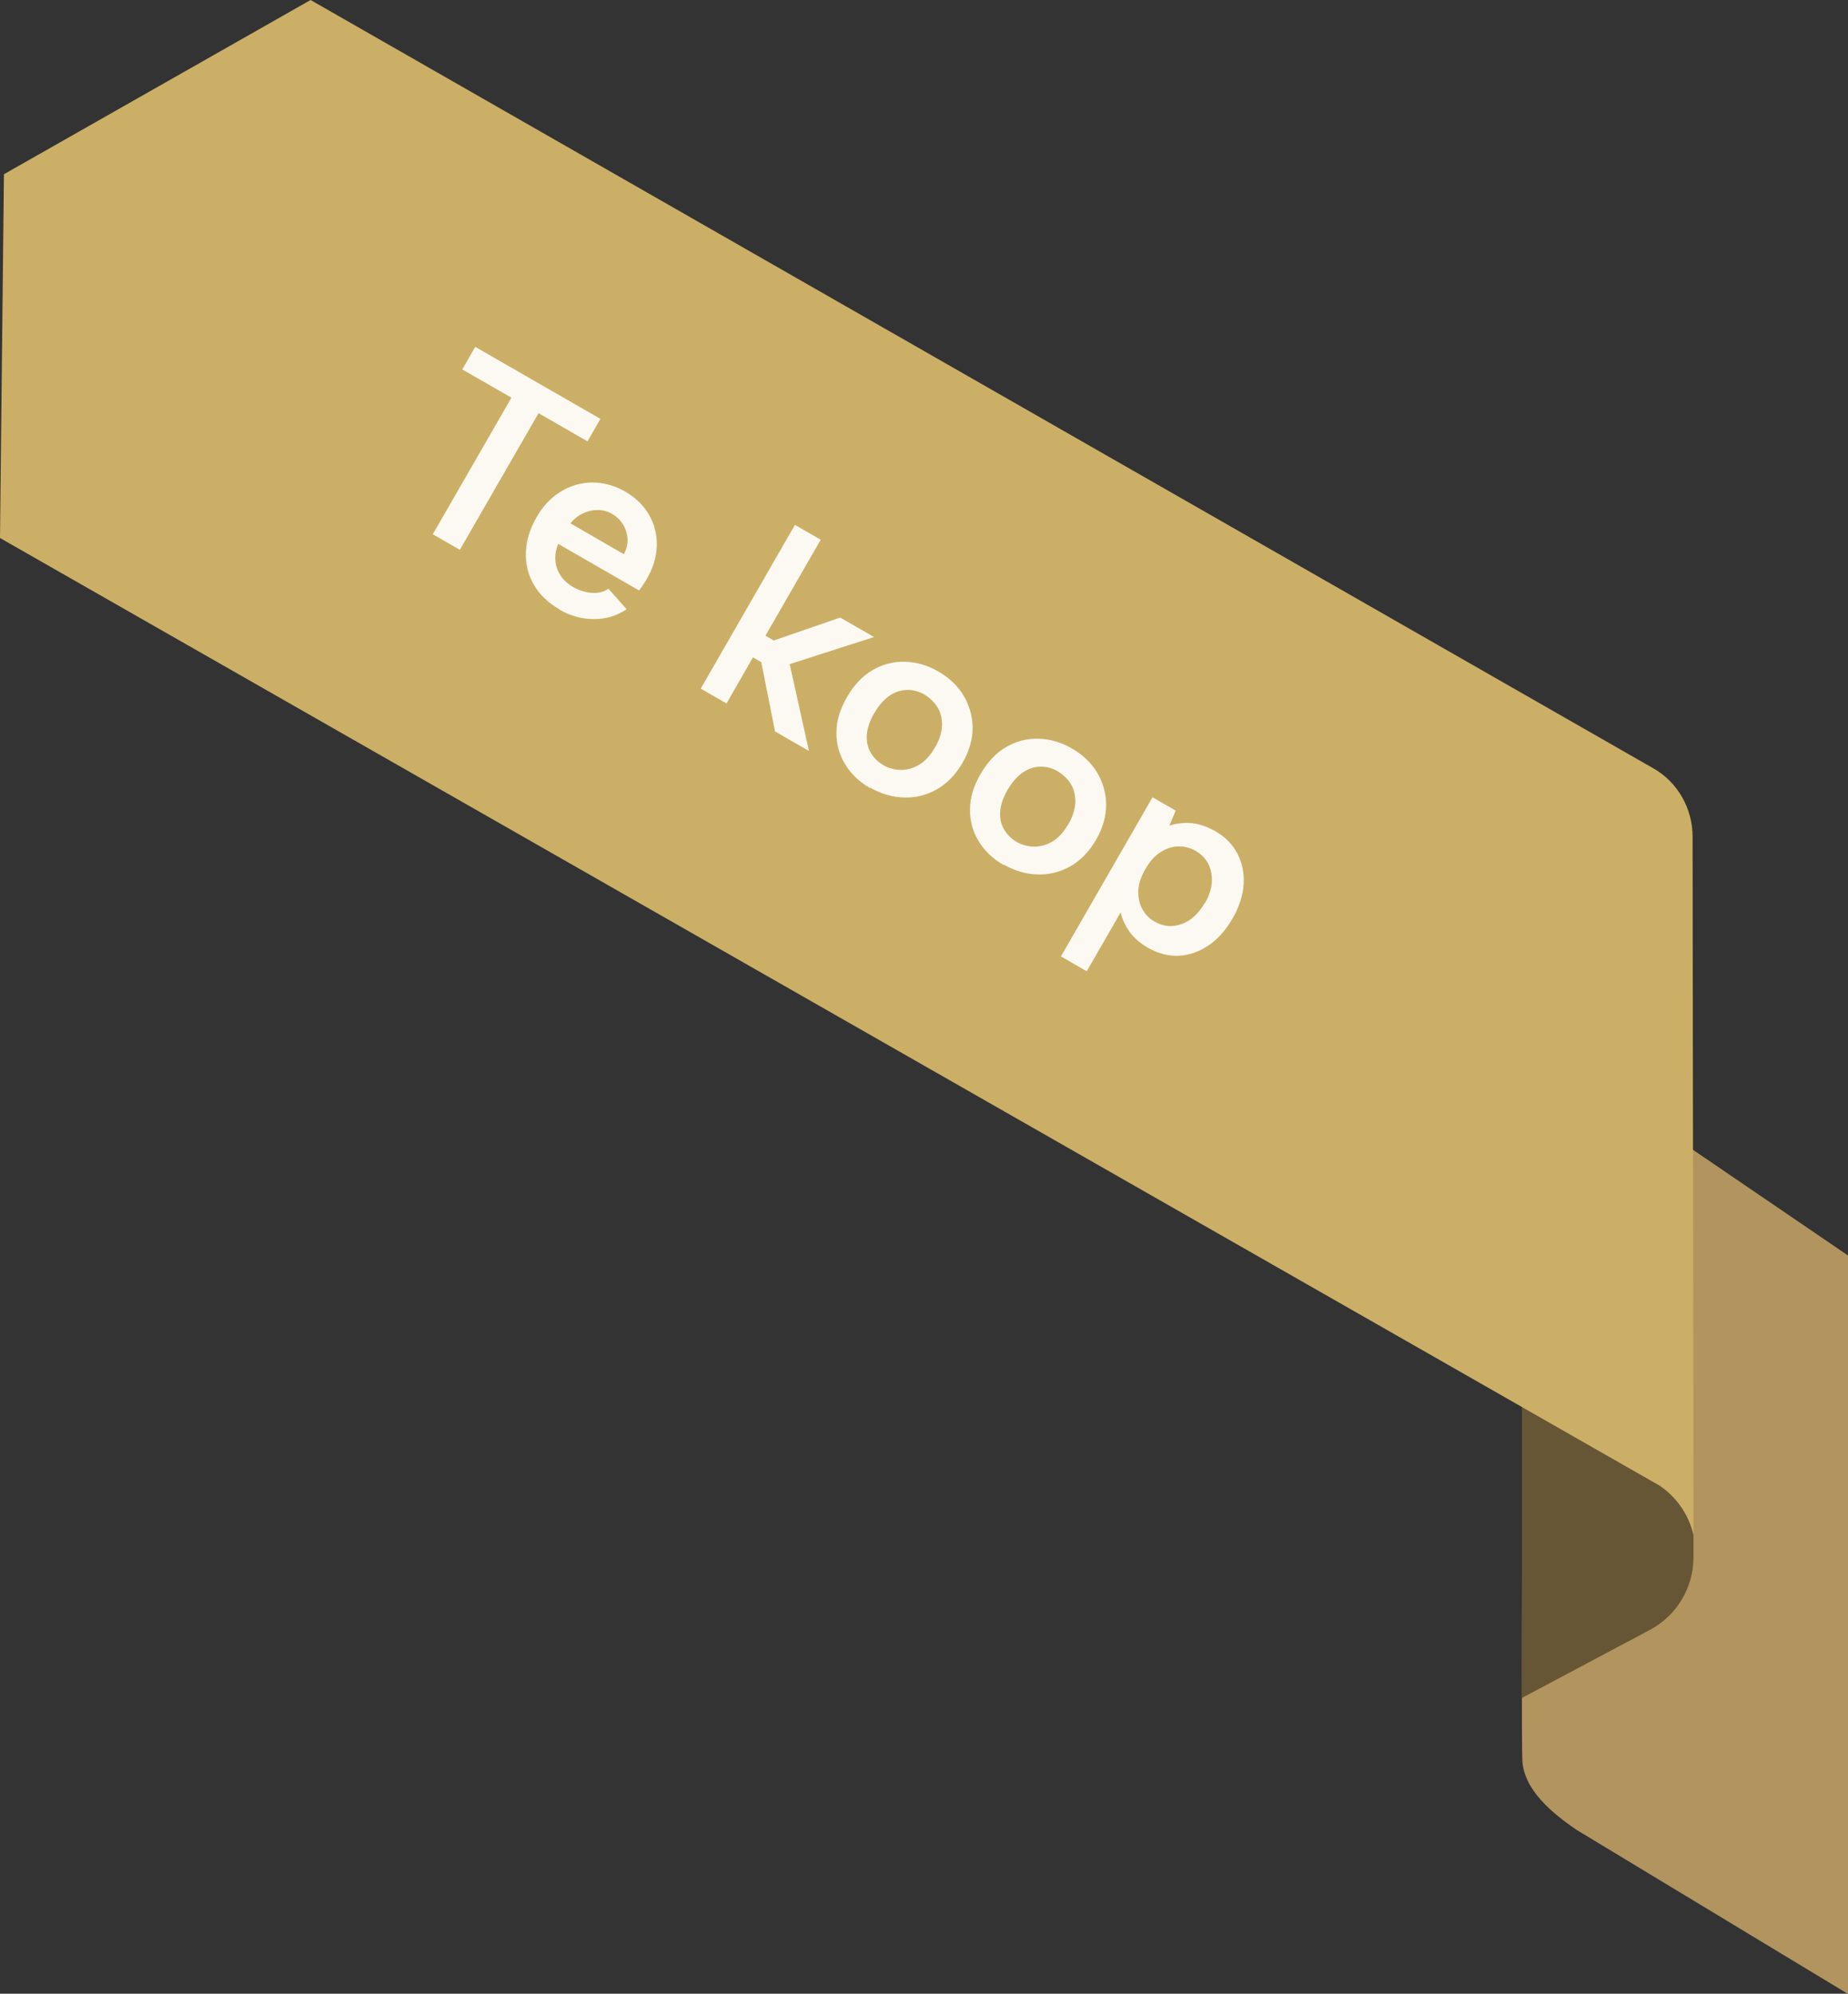 <?xml version="1.0" encoding="UTF-8"?>
<svg xmlns="http://www.w3.org/2000/svg" version="1.1" viewBox="0 0 845.5 912">
  <rect x="0" y="0" width="845.5" height="912" fill="#333333" stroke="none"/>
  <defs>
    <style>
      .cls-1 {
        fill: #fcf9f2;
      }

      .cls-2 {
        fill: #ccaf66;
      }

      .cls-3 {
        fill: #b2945f;
      }

      .cls-4 {
        fill: #665635;
      }
    </style>
  </defs>
  <!-- Generator: Adobe Illustrator 28.7.1, SVG Export Plug-In . SVG Version: 1.2.0 Build 142)  -->
  <g>
    <g id="Calque_1">
      <g>
        <path class="cls-3" d="M697,572.2c0,2-1.2,217-.5,232.9.6,13.6,13.6,24.3,24.9,32h0l124.1,75v-337.8l-109.9-74.9c-19.2,10.2-38.6,37.6-38.6,59.3v13.5Z"/>
        <path class="cls-4" d="M759.2,679.4h0l-62.9-35.9v133.2l58.5-31.1c12.3-6.5,20-19.3,20-33.2v-10.4c-2.2-9.2-7.8-17.2-15.6-22.5Z"/>
        <path class="cls-2" d="M759.2,679.4c7.9,5.3,13.4,13.3,15.6,22.5,0,0,0,.2,0,.3l-.4-319.5c0-12.8-6.8-24.9-17.9-31.2L142.1,0,1.8,79.7,0,246.1l696.3,397.5,62.9,35.9h0Z"/>
      </g>
      <g>
        <path class="cls-1" d="M217.5,158.7l57.2,32.9-5.9,10.3-22.4-12.9-36,62.5-12.4-7.1,36-62.5-22.5-12.9,5.9-10.3Z"/>
        <path class="cls-1" d="M255.9,278.7c-5.2-3-9.1-6.8-11.7-11.3-2.6-4.5-3.8-9.5-3.6-14.8.2-5.3,1.8-10.7,4.9-16,2.9-5.1,6.6-9,11-11.7,4.4-2.7,9.2-4.1,14.3-4.2,5.1,0,10.1,1.3,15,4,4.9,2.8,8.6,6.4,11.1,10.7,2.5,4.3,3.7,9,3.6,14.1-.1,5.1-1.6,10.1-4.5,15.2-.5.8-1,1.7-1.6,2.6-.6.9-1.3,1.8-2,2.8l-37-21.3c-1.1,2.6-1.5,5.2-1.3,7.6.2,2.5,1,4.7,2.3,6.8,1.3,2,3.2,3.8,5.6,5.2,2.9,1.7,5.9,2.6,8.9,2.8,3,.2,5.5-.5,7.5-1.9l8.3,9.4c-4.5,3-9.4,4.5-14.9,4.5-5.5,0-10.7-1.4-15.8-4.3ZM285.5,253.4c1.2-2.2,1.7-4.5,1.6-6.8-.1-2.4-.8-4.6-2-6.6-1.2-2-2.9-3.7-5.2-5-1.9-1.1-4.1-1.7-6.4-1.7-2.3,0-4.5.5-6.7,1.5-2.2,1-4.1,2.5-5.8,4.6l24.4,14.1Z"/>
        <path class="cls-1" d="M363.7,240.1l11.8,6.8-25.3,43.9,3.8,2.2,30.4-10.5,15.5,8.9-38.6,12.4,8.8,39.7-15.5-8.9-6.3-31.7-3.8-2.2-12.1,21.1-11.8-6.8,43.1-74.9Z"/>
        <path class="cls-1" d="M398.1,360.5c-5-2.9-8.8-6.5-11.5-11s-4-9.3-3.9-14.6c0-5.3,1.7-10.6,4.8-16,3.2-5.5,7-9.6,11.6-12.3,4.6-2.7,9.5-4,14.8-3.9,5.3.1,10.4,1.6,15.3,4.4,5,2.9,8.9,6.5,11.6,11,2.7,4.5,4.1,9.4,4.2,14.7,0,5.3-1.5,10.7-4.6,16.1-3.2,5.5-7.1,9.5-11.8,12.2-4.7,2.6-9.7,3.9-15,3.7-5.3-.1-10.5-1.7-15.5-4.5ZM404.1,350c2.4,1.4,5.1,2.1,7.9,2.2,2.9,0,5.7-.7,8.4-2.3,2.8-1.6,5.2-4.3,7.4-8,2.1-3.6,3.1-7,3.2-10.1,0-3.2-.6-5.9-2.1-8.3-1.5-2.4-3.5-4.3-6-5.8-2.4-1.4-5-2.1-7.7-2.1-2.7,0-5.4.8-8,2.5-2.6,1.7-5,4.4-7.2,8.1-2.1,3.6-3.2,7-3.4,10-.2,3.1.4,5.8,1.8,8.1,1.3,2.3,3.2,4.2,5.6,5.6Z"/>
        <path class="cls-1" d="M459.2,395.7c-5-2.9-8.8-6.5-11.5-11-2.7-4.5-4-9.3-3.9-14.6,0-5.3,1.7-10.6,4.8-16,3.2-5.5,7-9.6,11.6-12.3,4.6-2.7,9.5-4,14.8-3.9,5.3.1,10.4,1.6,15.3,4.4,5,2.9,8.9,6.5,11.6,11,2.7,4.5,4.1,9.4,4.2,14.7,0,5.3-1.5,10.7-4.6,16.1-3.2,5.5-7.1,9.5-11.8,12.2-4.7,2.6-9.7,3.9-15,3.7-5.3-.1-10.5-1.7-15.5-4.5ZM465.1,385.1c2.4,1.4,5.1,2.1,7.9,2.2,2.9,0,5.7-.7,8.4-2.3,2.8-1.6,5.2-4.3,7.4-8,2.1-3.6,3.1-7,3.2-10.1,0-3.2-.6-5.9-2.1-8.3-1.5-2.4-3.5-4.3-6-5.8-2.4-1.4-5-2.1-7.7-2.1-2.7,0-5.4.8-8,2.5-2.6,1.7-5,4.4-7.2,8.1-2.1,3.6-3.2,7-3.4,10-.2,3.1.4,5.8,1.8,8.1,1.3,2.3,3.2,4.2,5.6,5.6Z"/>
        <path class="cls-1" d="M512.3,415l1.5.5-16.6,28.8-11.8-6.8,41.9-72.8,10.6,6.1-2.9,6.9c2.9-1,6.1-1.4,9.7-1.2,3.6.2,7.3,1.5,11.3,3.7,4.5,2.6,7.9,6,10.1,10.2,2.2,4.2,3.2,8.9,2.9,14-.3,5.1-2,10.4-5.1,15.8-3.1,5.3-6.8,9.5-11,12.3-4.3,2.9-8.8,4.4-13.6,4.7-4.7.2-9.4-1-14-3.6-4.2-2.4-7.3-5.3-9.4-8.7-2.1-3.4-3.3-6.7-3.6-10.1ZM551.3,413.1c2.8-4.8,3.7-9.4,2.9-13.8-.8-4.4-3.2-7.8-7.2-10.1-2.5-1.4-5.1-2.1-7.9-2-2.8,0-5.4.9-8.1,2.6-2.6,1.6-4.9,4.2-7,7.8-2,3.5-3.1,6.8-3.2,9.9-.1,3.1.5,5.9,1.8,8.3,1.3,2.4,3.2,4.4,5.7,5.8,4,2.3,8.1,2.6,12.3,1.1,4.2-1.5,7.7-4.7,10.5-9.5Z"/>
      </g>
    </g>
  </g>
</svg>